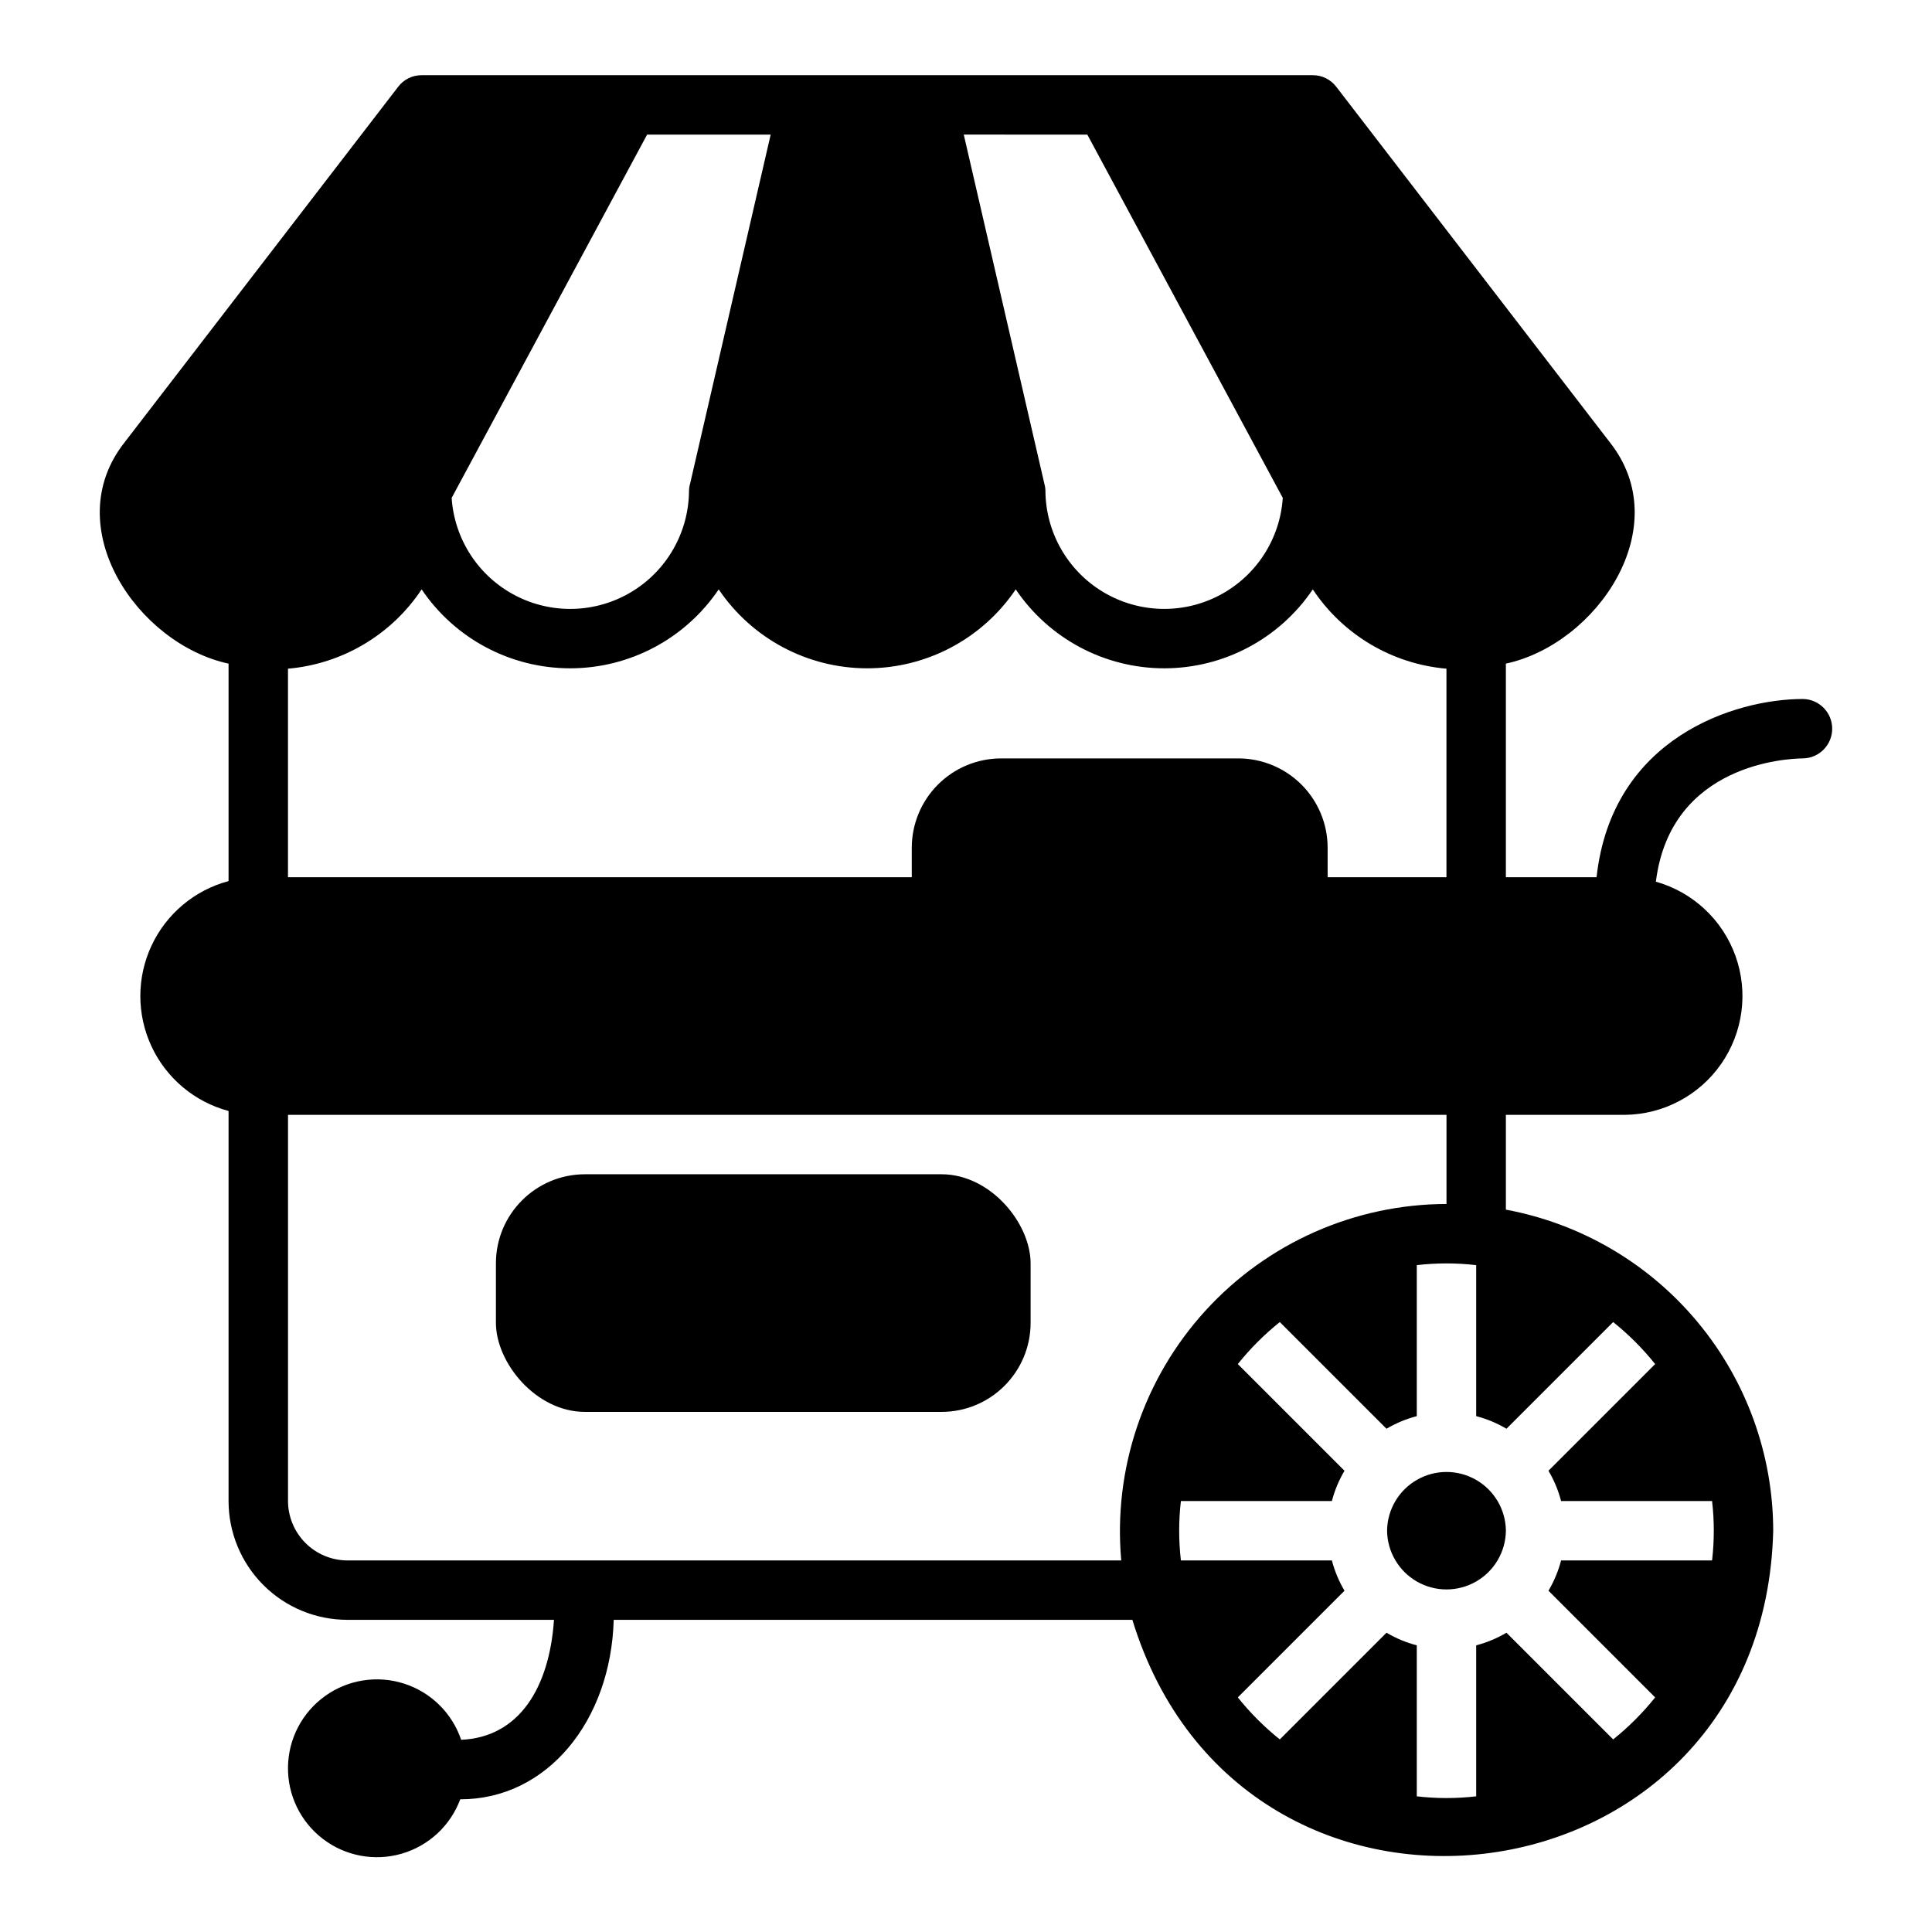 <?xml version="1.0" encoding="UTF-8"?>
<!-- Uploaded to: ICON Repo, www.iconrepo.com, Generator: ICON Repo Mixer Tools -->
<svg fill="#000000" width="800px" height="800px" version="1.1" viewBox="144 144 512 512" xmlns="http://www.w3.org/2000/svg">
 <g>
  <path d="m511.59 549.65c0.062 5.582 3.078 10.715 7.922 13.488s10.797 2.773 15.641 0c4.848-2.773 7.859-7.906 7.926-13.488-0.066-5.582-3.082-10.711-7.926-13.484-4.844-2.773-10.797-2.773-15.641 0-4.844 2.773-7.859 7.902-7.922 13.484z"/>
  <path d="m299.04 455.19h94.465c13.043 0 23.617 13.043 23.617 23.617v15.742c0 13.043-10.574 23.617-23.617 23.617h-94.465c-13.043 0-23.617-13.043-23.617-23.617v-15.742c0-13.043 10.574-23.617 23.617-23.617z"/>
  <path d="m621.79 329.24c-17.855 0-50.617 10.113-54.684 47.23h-24.035v-56.602c24.145-5.203 45.305-36.223 27.551-58.648l-72.5-94.227-0.004 0.004c-1.473-1.945-3.777-3.082-6.219-3.07h-236.16c-2.441-0.012-4.742 1.125-6.219 3.07l-72.5 94.227c-17.727 22.422 3.391 53.441 27.551 58.648v57.625-0.004c-9.008 2.41-16.484 8.684-20.426 17.133-3.941 8.453-3.941 18.215 0 26.664 3.941 8.449 11.418 14.723 20.426 17.133v103.36c0 8.352 3.316 16.363 9.223 22.27 5.902 5.906 13.914 9.223 22.266 9.219h54.75c-1.219 17.98-9.223 31.121-24.605 31.793h0.004c-2.394-7.074-7.996-12.598-15.105-14.883-7.109-2.289-14.883-1.07-20.953 3.281-6.07 4.352-9.719 11.324-9.832 18.793-0.113 7.469 3.32 14.547 9.258 19.082 5.934 4.535 13.668 5.988 20.844 3.918 7.176-2.074 12.945-7.422 15.547-14.422 23.035 0.043 39.918-20.777 40.672-47.562h137.45c29.195 95.418 167.34 77.176 169.83-23.617-0.035-20.219-7.133-39.789-20.07-55.328-12.938-15.539-30.898-26.062-50.777-29.758v-25.121h31.488c10.191-0.09 19.707-5.106 25.543-13.465 5.832-8.359 7.258-19.023 3.828-28.621-3.43-9.598-11.293-16.941-21.105-19.707 3.891-31.43 35.18-32.641 38.984-32.672h0.004c4.297-0.074 7.742-3.582 7.734-7.883-0.008-4.297-3.461-7.797-7.758-7.859zm-189.64-149.57 51.797 96.273v0.004c-0.719 10.938-7.074 20.719-16.781 25.812-9.707 5.098-21.367 4.773-30.781-0.848-9.41-5.621-15.219-15.734-15.336-26.699 0.004-0.609-0.074-1.219-0.234-1.809-0.078-0.316-21.41-92.734-21.41-92.734zm-116.66 0h32.746l-21.332 92.418c-0.195 0.664-0.301 1.355-0.312 2.047-0.09 10.973-5.883 21.109-15.293 26.75-9.41 5.644-21.082 5.981-30.801 0.887-9.719-5.09-16.086-14.875-16.805-25.824zm-95.172 141.54c14.391-1.246 27.43-8.984 35.422-21.02 8.832 13.078 23.582 20.918 39.363 20.918 15.777 0 30.527-7.84 39.359-20.918 8.828 13.078 23.578 20.918 39.359 20.918s30.527-7.84 39.359-20.918c8.832 13.078 23.582 20.918 39.359 20.918 15.781 0 30.531-7.84 39.363-20.918 7.992 12.035 21.031 19.773 35.422 21.02v55.262h-31.488v-7.871c-0.02-6.258-2.512-12.254-6.938-16.68-4.426-4.426-10.422-6.918-16.68-6.938h-62.977 0.004c-6.258 0.02-12.254 2.512-16.68 6.938-4.426 4.426-6.922 10.422-6.938 16.68v7.871h-165.31zm220.82 236.32-205.07 0.004c-4.172-0.016-8.168-1.676-11.117-4.625-2.949-2.953-4.613-6.949-4.625-11.121v-102.34h307.01v23.617c-24.312 0.055-47.488 10.309-63.875 28.27-16.391 17.961-24.484 41.977-22.32 66.195zm102.09-34.898 28.273-28.273h0.004c4.109 3.289 7.84 7.023 11.129 11.133l-28.273 28.273c1.484 2.504 2.609 5.207 3.344 8.023h40.012c0.609 5.231 0.609 10.516 0 15.746h-40.012c-0.734 2.816-1.859 5.516-3.344 8.023l28.273 28.273c-3.289 4.109-7.019 7.844-11.129 11.133l-28.277-28.277c-2.504 1.484-5.207 2.609-8.023 3.344v40.016c-5.231 0.609-10.512 0.609-15.742 0v-40.016c-2.82-0.734-5.519-1.859-8.023-3.344l-28.277 28.277c-4.109-3.289-7.844-7.023-11.129-11.133l28.273-28.273c-1.484-2.508-2.609-5.207-3.344-8.023h-40.012c-0.609-5.231-0.609-10.516 0-15.746h40.012c0.734-2.816 1.859-5.519 3.344-8.023l-28.273-28.273c3.289-4.109 7.019-7.844 11.129-11.133l28.273 28.273h0.004c2.504-1.48 5.203-2.609 8.023-3.34v-40.016c5.231-0.609 10.512-0.609 15.742 0v40.016c2.82 0.73 5.519 1.859 8.023 3.34z"/>
 </g>
</svg>